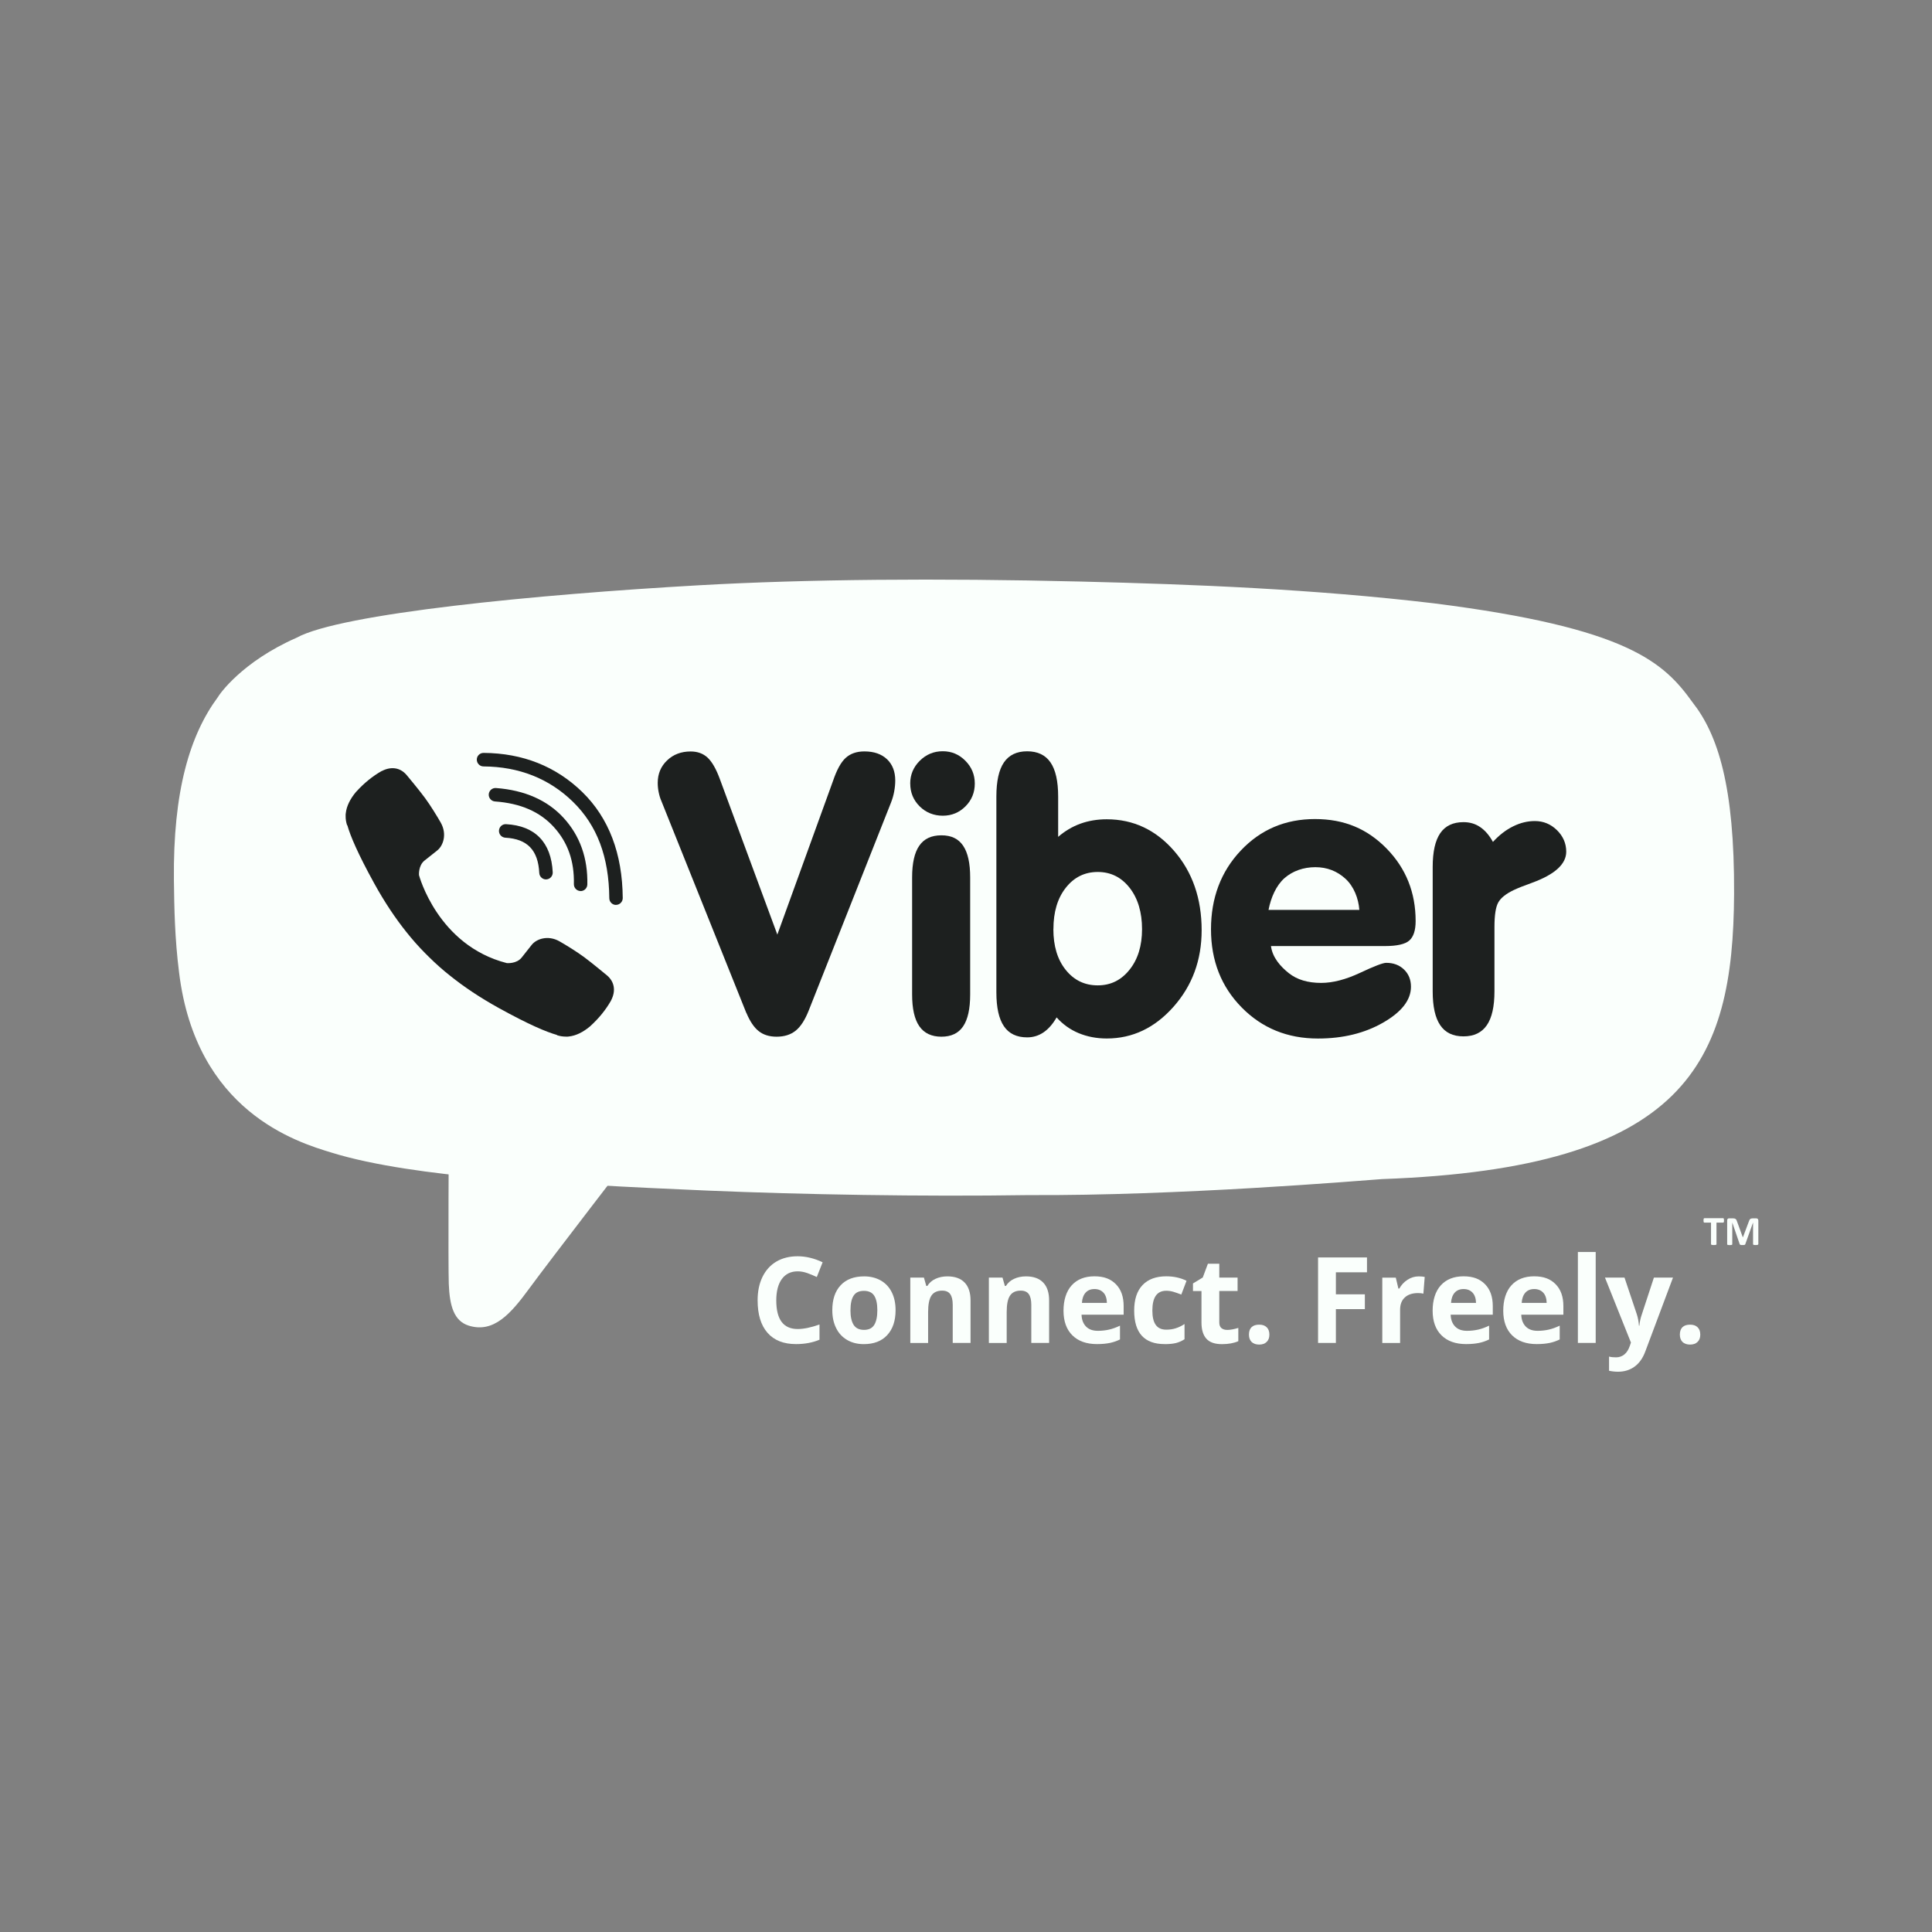 <?xml version="1.0" encoding="UTF-8"?> <svg xmlns="http://www.w3.org/2000/svg" width="100" height="100" viewBox="0 0 100 100" fill="none"><rect x="0" y="0" width="100" height="100" fill="#808080" stroke="none"/><path d="M89.233 63.17C89.233 63.192 89.233 63.209 89.23 63.222C89.23 63.236 89.225 63.25 89.222 63.258C89.219 63.266 89.214 63.275 89.208 63.277C89.203 63.28 89.197 63.283 89.192 63.283H88.845V64.399C88.845 64.399 88.845 64.413 88.84 64.418C88.834 64.424 88.826 64.429 88.817 64.432C88.806 64.437 88.793 64.437 88.773 64.44C88.754 64.44 88.732 64.443 88.705 64.443C88.677 64.443 88.655 64.443 88.636 64.44C88.617 64.437 88.603 64.435 88.592 64.432C88.581 64.429 88.573 64.424 88.57 64.418C88.564 64.413 88.562 64.407 88.562 64.399V63.283H88.218C88.218 63.283 88.204 63.283 88.198 63.277C88.193 63.272 88.19 63.266 88.185 63.258C88.182 63.25 88.179 63.239 88.176 63.222C88.176 63.209 88.174 63.189 88.174 63.17C88.174 63.151 88.174 63.131 88.176 63.115C88.176 63.101 88.182 63.087 88.185 63.079C88.19 63.071 88.193 63.062 88.198 63.06C88.204 63.054 88.209 63.054 88.218 63.054H89.192C89.192 63.054 89.203 63.054 89.208 63.06C89.214 63.062 89.219 63.068 89.222 63.079C89.225 63.087 89.228 63.101 89.23 63.115C89.23 63.129 89.233 63.148 89.233 63.17Z" fill="#FAFFFC"></path><path d="M91.005 64.399C91.005 64.399 91.005 64.412 91 64.418C90.994 64.423 90.989 64.429 90.978 64.432C90.969 64.437 90.956 64.437 90.936 64.44C90.917 64.44 90.898 64.443 90.87 64.443C90.843 64.443 90.823 64.443 90.807 64.44C90.788 64.44 90.777 64.434 90.766 64.432C90.757 64.429 90.749 64.423 90.744 64.418C90.738 64.412 90.738 64.407 90.738 64.399V63.275L90.336 64.399C90.336 64.399 90.328 64.415 90.323 64.421C90.317 64.426 90.309 64.432 90.295 64.434C90.284 64.44 90.27 64.44 90.254 64.443C90.235 64.443 90.215 64.443 90.191 64.443C90.166 64.443 90.147 64.443 90.13 64.443C90.114 64.443 90.097 64.437 90.089 64.434C90.078 64.429 90.07 64.426 90.061 64.421C90.056 64.415 90.05 64.407 90.047 64.401L89.662 63.277V64.401C89.662 64.401 89.662 64.415 89.657 64.421C89.651 64.426 89.646 64.432 89.635 64.434C89.624 64.44 89.61 64.44 89.593 64.443C89.577 64.445 89.555 64.445 89.53 64.445C89.505 64.445 89.483 64.445 89.467 64.443C89.45 64.443 89.437 64.437 89.426 64.434C89.415 64.432 89.406 64.426 89.404 64.421C89.398 64.415 89.398 64.41 89.398 64.401V63.17C89.398 63.134 89.406 63.106 89.426 63.087C89.445 63.068 89.472 63.06 89.503 63.06H89.687C89.72 63.06 89.748 63.062 89.772 63.068C89.794 63.073 89.816 63.082 89.833 63.095C89.852 63.109 89.866 63.123 89.877 63.145C89.888 63.164 89.899 63.192 89.907 63.219L90.207 64.043H90.213L90.521 63.222C90.529 63.192 90.54 63.167 90.551 63.148C90.562 63.126 90.576 63.112 90.59 63.098C90.603 63.084 90.623 63.076 90.642 63.071C90.661 63.065 90.686 63.062 90.711 63.062H90.9C90.92 63.062 90.936 63.062 90.95 63.071C90.964 63.076 90.975 63.084 90.983 63.093C90.991 63.101 91 63.115 91.002 63.129C91.008 63.142 91.011 63.159 91.011 63.175V64.407L91.005 64.399Z" fill="#FAFFFC"></path><path d="M23.226 58.42C23.226 58.42 20.62 58.105 18.823 57.59C17.093 57.125 12.255 55.901 11.418 49.765C11.204 48.269 11.143 46.916 11.124 45.709C11.069 41.747 11.853 39.295 13.226 37.625C13.303 37.496 14.41 36.06 17.115 34.991C19.283 33.917 28.991 33.065 37.01 32.655C42.296 32.382 48.821 32.327 55.857 32.476C61.462 32.594 67.387 32.804 73.306 33.426C82.915 34.506 84.679 36.027 86.102 37.796C86.883 38.915 87.318 40.35 87.725 42.712C87.937 44.638 87.882 46.566 87.634 48.539C86.897 54.626 85.416 57.712 70.78 58.885C69.519 58.971 68.146 59.128 66.674 59.163C66.674 59.163 60.582 59.5 53.309 59.61C48.033 59.687 42.131 59.596 37.489 59.425C35.521 59.351 33.13 59.183 33.13 59.183C33.13 59.183 28.367 65.36 27.398 66.688C26.429 68.013 25.546 69.014 24.261 68.614C23.493 68.374 23.273 67.587 23.229 66.457C23.193 65.498 23.229 58.425 23.229 58.425" fill="#FAFFFC"></path><path d="M30.915 61.346C32.406 61.436 34.608 61.538 36.669 61.627C41.531 61.83 47.714 61.943 53.237 61.858C61 61.899 70.218 61.125 71.539 61.029C87.299 60.464 89.709 55.006 89.756 46.271C89.783 40.681 88.911 38.011 87.607 36.355C86.118 34.283 84.274 32.5 74.208 31.227C68.009 30.492 61.801 30.244 55.931 30.101C48.562 29.921 41.726 29.979 36.19 30.293C27.791 30.767 17.621 31.756 15.348 33.01C12.514 34.258 11.355 35.939 11.272 36.09C9.833 38.038 8.95 40.932 9.002 45.572C9.019 46.985 9.046 48.583 9.269 50.335C10.144 57.516 15.351 59.111 17.161 59.659C21.55 61.02 29.437 61.257 30.909 61.346" fill="#FAFFFC"></path><path d="M38.628 52.427L34.231 41.456C34.17 41.318 34.126 41.169 34.093 41.006C34.06 40.847 34.044 40.684 34.044 40.519C34.044 40.053 34.206 39.667 34.528 39.359C34.85 39.05 35.257 38.896 35.747 38.896C36.105 38.896 36.396 39.003 36.625 39.215C36.853 39.428 37.062 39.791 37.252 40.304L40.235 48.374L43.116 40.422C43.309 39.852 43.526 39.452 43.771 39.229C44.016 39.006 44.338 38.893 44.742 38.893C45.238 38.893 45.626 39.028 45.912 39.298C46.195 39.568 46.338 39.935 46.338 40.4C46.338 40.585 46.319 40.772 46.283 40.968C46.248 41.161 46.193 41.351 46.121 41.535L41.861 52.3C41.669 52.785 41.446 53.135 41.187 53.345C40.928 53.554 40.601 53.659 40.196 53.659C39.819 53.659 39.511 53.562 39.272 53.372C39.03 53.182 38.818 52.868 38.633 52.427" fill="#1D201F"></path><path d="M50.216 51.469C50.216 52.215 50.095 52.766 49.85 53.125C49.608 53.483 49.233 53.659 48.727 53.659C48.221 53.659 47.835 53.48 47.585 53.119C47.334 52.758 47.211 52.21 47.211 51.469V45.418C47.211 44.677 47.334 44.129 47.582 43.773C47.827 43.415 48.21 43.236 48.727 43.236C49.244 43.236 49.608 43.415 49.85 43.773C50.095 44.131 50.216 44.68 50.216 45.418V51.469Z" fill="#1D201F"></path><path d="M54.767 43.318C55.117 43.015 55.502 42.786 55.92 42.634C56.338 42.483 56.795 42.406 57.282 42.406C58.664 42.406 59.825 42.954 60.774 44.045C61.721 45.139 62.197 46.506 62.197 48.148C62.197 49.694 61.713 51.013 60.741 52.11C59.77 53.204 58.62 53.752 57.285 53.752C56.757 53.752 56.272 53.658 55.829 53.474C55.386 53.289 55.007 53.016 54.69 52.661C54.492 53.005 54.266 53.262 54.013 53.435C53.76 53.606 53.477 53.694 53.166 53.694C52.623 53.694 52.222 53.501 51.963 53.118C51.702 52.735 51.572 52.151 51.572 51.363V41.229C51.572 40.436 51.702 39.846 51.963 39.463C52.224 39.08 52.626 38.887 53.166 38.887C53.705 38.887 54.109 39.077 54.374 39.463C54.638 39.846 54.77 40.436 54.77 41.229V43.321L54.767 43.318ZM54.522 48.09C54.522 48.966 54.734 49.671 55.163 50.203C55.59 50.735 56.14 51.002 56.817 51.002C57.494 51.002 58.033 50.732 58.465 50.192C58.898 49.652 59.112 48.952 59.112 48.09C59.112 47.227 58.898 46.5 58.471 45.955C58.044 45.409 57.494 45.133 56.82 45.133C56.146 45.133 55.593 45.406 55.166 45.949C54.737 46.492 54.525 47.205 54.525 48.09" fill="#1D201F"></path><path d="M65.785 48.965C65.859 49.563 66.286 50.035 66.71 50.371C67.133 50.707 67.689 50.875 68.383 50.875C68.986 50.875 69.654 50.701 70.389 50.357C71.126 50.01 71.578 49.836 71.751 49.836C72.128 49.836 72.433 49.952 72.673 50.183C72.912 50.415 73.031 50.709 73.031 51.073C73.031 51.759 72.552 52.377 71.594 52.928C70.636 53.479 69.511 53.754 68.218 53.754C66.638 53.754 65.323 53.217 64.266 52.142C63.209 51.068 62.681 49.72 62.681 48.1C62.681 46.48 63.193 45.114 64.222 44.025C65.249 42.937 66.528 42.394 68.061 42.394C69.594 42.394 70.777 42.907 71.776 43.926C72.772 44.948 73.273 46.196 73.273 47.673C73.273 48.155 73.163 48.489 72.945 48.682C72.728 48.872 72.307 48.968 71.688 48.968H65.791L65.785 48.965ZM65.659 47.095H70.359C70.315 46.499 70.075 45.882 69.64 45.483C69.206 45.086 68.686 44.885 68.083 44.885C67.48 44.885 66.916 45.075 66.487 45.45C66.058 45.827 65.782 46.455 65.659 47.095Z" fill="#1D201F"></path><path d="M74.156 51.313V44.877C74.156 44.089 74.285 43.508 74.547 43.125C74.808 42.745 75.21 42.554 75.749 42.554C76.074 42.554 76.36 42.637 76.611 42.808C76.861 42.976 77.084 43.232 77.274 43.577C77.604 43.218 77.953 42.951 78.325 42.769C78.694 42.587 79.068 42.497 79.442 42.497C79.885 42.497 80.265 42.654 80.587 42.968C80.906 43.282 81.068 43.654 81.068 44.084C81.068 44.723 80.48 45.26 79.305 45.69C78.881 45.842 78.564 45.968 78.355 46.067C77.951 46.26 77.684 46.472 77.552 46.707C77.419 46.941 77.353 47.365 77.353 47.98V51.311C77.353 52.099 77.221 52.683 76.957 53.066C76.693 53.449 76.291 53.642 75.749 53.642C75.207 53.642 74.808 53.452 74.547 53.066C74.285 52.683 74.156 52.099 74.156 51.311" fill="#1D201F"></path><path d="M47.112 40.557C47.112 40.097 47.277 39.705 47.607 39.377C47.937 39.05 48.333 38.884 48.796 38.884C49.258 38.884 49.643 39.05 49.968 39.377C50.293 39.705 50.455 40.097 50.455 40.557C50.455 41.017 50.295 41.414 49.973 41.736C49.651 42.058 49.261 42.221 48.798 42.221C48.336 42.221 47.923 42.058 47.601 41.736C47.277 41.414 47.114 41.022 47.114 40.557" fill="#1D201F"></path><path d="M28.262 45.519C28.078 45.519 27.924 45.373 27.913 45.189C27.855 44.004 27.296 43.422 26.157 43.359C25.964 43.348 25.816 43.183 25.827 42.99C25.838 42.797 26 42.648 26.193 42.659C27.698 42.739 28.532 43.602 28.609 45.15C28.617 45.343 28.471 45.508 28.279 45.517H28.259" fill="#1D201F"></path><path d="M30.053 46.12H30.045C29.852 46.114 29.701 45.955 29.704 45.762C29.731 44.569 29.39 43.602 28.664 42.805C27.94 42.012 26.944 41.579 25.62 41.483C25.428 41.469 25.285 41.301 25.298 41.111C25.312 40.918 25.48 40.775 25.67 40.788C27.159 40.899 28.336 41.419 29.175 42.337C30.018 43.26 30.43 44.417 30.4 45.781C30.395 45.971 30.241 46.123 30.051 46.123" fill="#1D201F"></path><path d="M31.886 46.839C31.693 46.839 31.539 46.684 31.537 46.492C31.52 44.354 30.906 42.722 29.657 41.502C28.424 40.3 26.867 39.683 25.026 39.67C24.833 39.67 24.679 39.51 24.679 39.317C24.679 39.124 24.836 38.97 25.029 38.97H25.031C27.057 38.983 28.776 39.667 30.144 41C31.512 42.337 32.216 44.183 32.233 46.483C32.233 46.676 32.081 46.833 31.889 46.836H31.886V46.839Z" fill="#1D201F"></path><path d="M26.245 49.85C26.245 49.85 26.735 49.894 26.999 49.566L27.513 48.916C27.761 48.594 28.361 48.39 28.95 48.718C29.277 48.902 29.863 49.266 30.229 49.536C30.62 49.823 31.418 50.489 31.421 50.489C31.801 50.812 31.889 51.283 31.63 51.779C31.63 51.779 31.627 51.787 31.627 51.79C31.36 52.261 31.005 52.702 30.554 53.112C30.549 53.112 30.549 53.118 30.546 53.121C30.177 53.429 29.814 53.606 29.456 53.647C29.415 53.655 29.363 53.658 29.297 53.655C29.142 53.655 28.988 53.633 28.834 53.584L28.823 53.567C28.273 53.413 27.357 53.024 25.829 52.181C24.836 51.633 24.01 51.074 23.314 50.517C22.945 50.228 22.569 49.897 22.183 49.514C22.169 49.5 22.158 49.489 22.145 49.475C22.131 49.462 22.12 49.451 22.106 49.437C22.092 49.423 22.081 49.412 22.068 49.398C22.054 49.387 22.043 49.374 22.029 49.362C21.647 48.977 21.316 48.597 21.025 48.23C20.469 47.533 19.91 46.706 19.363 45.712C18.521 44.183 18.133 43.265 17.979 42.717L17.962 42.706C17.913 42.554 17.888 42.397 17.89 42.243C17.888 42.179 17.89 42.127 17.899 42.083C17.94 41.728 18.116 41.364 18.424 40.992C18.427 40.986 18.43 40.986 18.433 40.984C18.843 40.532 19.283 40.176 19.753 39.909H19.762C20.26 39.65 20.73 39.738 21.049 40.118C21.052 40.118 21.718 40.92 22.002 41.309C22.274 41.678 22.634 42.262 22.819 42.59C23.146 43.18 22.943 43.78 22.621 44.028L21.971 44.544C21.644 44.808 21.688 45.298 21.688 45.298C21.688 45.298 22.645 48.933 26.234 49.85" fill="#1D201F"></path><path d="M41.289 65.804C40.937 65.804 40.664 65.936 40.469 66.2C40.276 66.465 40.18 66.837 40.18 67.311C40.18 68.297 40.548 68.79 41.289 68.79C41.6 68.79 41.974 68.713 42.417 68.556V69.344C42.054 69.496 41.649 69.57 41.201 69.57C40.557 69.57 40.067 69.374 39.726 68.986C39.385 68.597 39.214 68.035 39.214 67.305C39.214 66.845 39.296 66.443 39.464 66.096C39.632 65.751 39.871 65.484 40.185 65.299C40.499 65.115 40.865 65.024 41.286 65.024C41.707 65.024 42.147 65.129 42.579 65.335L42.277 66.099C42.111 66.021 41.946 65.95 41.779 65.892C41.611 65.834 41.448 65.804 41.286 65.804" fill="#FAFFFC"></path><path d="M46.355 67.815C46.355 68.366 46.209 68.795 45.92 69.107C45.631 69.418 45.227 69.572 44.709 69.572C44.385 69.572 44.099 69.501 43.851 69.358C43.603 69.214 43.413 69.013 43.281 68.746C43.146 68.479 43.08 68.17 43.08 67.815C43.08 67.261 43.223 66.834 43.512 66.525C43.801 66.216 44.206 66.065 44.729 66.065C45.053 66.065 45.34 66.137 45.587 66.277C45.835 66.418 46.025 66.621 46.157 66.886C46.289 67.15 46.355 67.459 46.355 67.815ZM44.019 67.815C44.019 68.151 44.074 68.401 44.184 68.575C44.294 68.746 44.473 68.834 44.72 68.834C44.968 68.834 45.141 68.749 45.249 68.578C45.356 68.407 45.411 68.153 45.411 67.817C45.411 67.481 45.356 67.233 45.249 67.065C45.141 66.897 44.962 66.814 44.715 66.814C44.467 66.814 44.291 66.897 44.184 67.062C44.074 67.228 44.021 67.481 44.021 67.817" fill="#FAFFFC"></path><path d="M50.235 69.509H49.313V67.534C49.313 67.288 49.269 67.106 49.184 66.985C49.098 66.864 48.958 66.803 48.768 66.803C48.51 66.803 48.325 66.889 48.209 67.062C48.094 67.236 48.039 67.522 48.039 67.919V69.512H47.117V66.128H47.822L47.945 66.561H47.998C48.099 66.398 48.242 66.274 48.421 66.192C48.6 66.109 48.807 66.065 49.035 66.065C49.429 66.065 49.726 66.172 49.929 66.385C50.133 66.597 50.235 66.905 50.235 67.308V69.515V69.509Z" fill="#FAFFFC"></path><path d="M54.302 69.509H53.38V67.534C53.38 67.288 53.336 67.106 53.251 66.985C53.166 66.864 53.025 66.803 52.835 66.803C52.577 66.803 52.392 66.889 52.277 67.062C52.161 67.236 52.106 67.522 52.106 67.919V69.512H51.184V66.128H51.889L52.013 66.561H52.065C52.167 66.398 52.31 66.274 52.489 66.192C52.667 66.109 52.874 66.065 53.102 66.065C53.496 66.065 53.793 66.172 53.996 66.385C54.2 66.597 54.302 66.905 54.302 67.308V69.515V69.509Z" fill="#FAFFFC"></path><path d="M56.781 69.57C56.236 69.57 55.812 69.418 55.507 69.118C55.202 68.817 55.047 68.39 55.047 67.842C55.047 67.294 55.191 66.836 55.471 66.528C55.752 66.219 56.145 66.062 56.646 66.062C57.147 66.062 57.494 66.2 57.761 66.473C58.028 66.745 58.16 67.12 58.16 67.602V68.049H55.98C55.989 68.31 56.068 68.514 56.214 68.663C56.36 68.812 56.564 68.883 56.825 68.883C57.029 68.883 57.221 68.861 57.403 68.82C57.585 68.779 57.775 68.71 57.97 68.616V69.33C57.807 69.41 57.637 69.47 57.453 69.509C57.268 69.547 57.045 69.57 56.781 69.57ZM56.649 66.721C56.454 66.721 56.3 66.784 56.19 66.908C56.079 67.032 56.013 67.208 56 67.437H57.293C57.287 67.208 57.23 67.032 57.114 66.908C56.998 66.784 56.844 66.721 56.649 66.721Z" fill="#FAFFFC"></path><path d="M60.282 69.57C59.23 69.57 58.705 68.991 58.705 67.836C58.705 67.261 58.848 66.823 59.134 66.519C59.42 66.216 59.83 66.062 60.364 66.062C60.755 66.062 61.104 66.139 61.415 66.293L61.143 67.007C60.997 66.949 60.862 66.902 60.738 66.864C60.615 66.828 60.488 66.809 60.364 66.809C59.885 66.809 59.646 67.15 59.646 67.831C59.646 68.511 59.885 68.823 60.364 68.823C60.54 68.823 60.705 68.801 60.857 68.751C61.008 68.704 61.159 68.63 61.311 68.531V69.319C61.162 69.415 61.011 69.479 60.859 69.517C60.708 69.553 60.516 69.572 60.284 69.572" fill="#FAFFFC"></path><path d="M63.515 68.837C63.677 68.837 63.87 68.801 64.095 68.733V69.419C63.864 69.521 63.584 69.573 63.248 69.573C62.879 69.573 62.609 69.479 62.442 69.292C62.274 69.105 62.188 68.826 62.188 68.454V66.823H61.748V66.432L62.255 66.123L62.521 65.41H63.11V66.129H64.057V66.82H63.11V68.451C63.11 68.581 63.146 68.68 63.22 68.741C63.295 68.804 63.391 68.835 63.512 68.835" fill="#FAFFFC"></path><path d="M64.646 69.077C64.646 68.906 64.693 68.779 64.781 68.694C64.871 68.606 65.004 68.564 65.177 68.564C65.35 68.564 65.474 68.609 65.565 68.7C65.656 68.788 65.703 68.914 65.703 69.08C65.703 69.245 65.656 69.366 65.562 69.457C65.471 69.548 65.342 69.595 65.177 69.595C65.012 69.595 64.877 69.551 64.784 69.46C64.693 69.369 64.646 69.242 64.646 69.08" fill="#FAFFFC"></path><path d="M69.145 69.51H68.223V65.085H70.755V65.854H69.145V66.994H70.645V67.76H69.145V69.51Z" fill="#FAFFFC"></path><path d="M73.432 66.066C73.556 66.066 73.661 66.075 73.743 66.094L73.674 66.959C73.6 66.94 73.509 66.929 73.402 66.929C73.108 66.929 72.879 67.003 72.714 67.155C72.549 67.306 72.469 67.518 72.469 67.791V69.513H71.547V66.13H72.246L72.381 66.697H72.428C72.532 66.507 72.673 66.356 72.852 66.24C73.031 66.124 73.223 66.066 73.432 66.066Z" fill="#FAFFFC"></path><path d="M75.887 69.57C75.342 69.57 74.918 69.418 74.613 69.118C74.307 68.817 74.153 68.39 74.153 67.842C74.153 67.294 74.296 66.836 74.577 66.528C74.858 66.219 75.251 66.062 75.752 66.062C76.253 66.062 76.6 66.2 76.867 66.473C77.133 66.745 77.266 67.12 77.266 67.602V68.049H75.086C75.094 68.31 75.174 68.514 75.32 68.663C75.466 68.812 75.669 68.883 75.931 68.883C76.135 68.883 76.327 68.861 76.509 68.82C76.69 68.779 76.88 68.71 77.076 68.616V69.33C76.913 69.41 76.743 69.47 76.558 69.509C76.374 69.547 76.151 69.57 75.887 69.57ZM75.755 66.721C75.559 66.721 75.405 66.784 75.295 66.908C75.185 67.032 75.119 67.208 75.105 67.437H76.399C76.393 67.208 76.335 67.032 76.22 66.908C76.104 66.784 75.95 66.721 75.755 66.721Z" fill="#FAFFFC"></path><path d="M79.541 69.57C78.996 69.57 78.573 69.418 78.267 69.118C77.962 68.817 77.808 68.39 77.808 67.842C77.808 67.294 77.951 66.836 78.231 66.528C78.512 66.219 78.906 66.062 79.406 66.062C79.907 66.062 80.254 66.2 80.521 66.473C80.788 66.745 80.92 67.12 80.92 67.602V68.049H78.74C78.749 68.31 78.828 68.514 78.974 68.663C79.12 68.812 79.324 68.883 79.585 68.883C79.789 68.883 79.981 68.861 80.163 68.82C80.345 68.779 80.534 68.71 80.73 68.616V69.33C80.567 69.41 80.397 69.47 80.213 69.509C80.028 69.547 79.805 69.57 79.541 69.57ZM79.412 66.721C79.216 66.721 79.062 66.784 78.952 66.908C78.842 67.032 78.776 67.208 78.762 67.437H80.056C80.05 67.208 79.992 67.032 79.877 66.908C79.761 66.784 79.607 66.721 79.412 66.721Z" fill="#FAFFFC"></path><path d="M81.671 69.509H82.593V64.803H81.671V69.509Z" fill="#FAFFFC"></path><path d="M83.074 66.128H84.084L84.723 68.032C84.778 68.198 84.814 68.393 84.833 68.619H84.852C84.874 68.413 84.915 68.217 84.981 68.032L85.606 66.128H86.594L85.163 69.945C85.034 70.297 84.847 70.562 84.602 70.738C84.359 70.914 84.076 71 83.751 71C83.592 71 83.435 70.983 83.284 70.95V70.217C83.394 70.245 83.515 70.256 83.647 70.256C83.809 70.256 83.952 70.206 84.076 70.107C84.2 70.008 84.293 69.856 84.362 69.655L84.417 69.49L83.074 66.131V66.128Z" fill="#FAFFFC"></path><path d="M86.949 69.077C86.949 68.906 86.996 68.779 87.084 68.694C87.175 68.606 87.307 68.564 87.48 68.564C87.653 68.564 87.777 68.609 87.868 68.7C87.959 68.788 88.006 68.914 88.006 69.08C88.006 69.245 87.959 69.366 87.865 69.457C87.775 69.548 87.645 69.595 87.48 69.595C87.315 69.595 87.18 69.551 87.087 69.46C86.996 69.369 86.949 69.242 86.949 69.08" fill="#FAFFFC"></path></svg> 